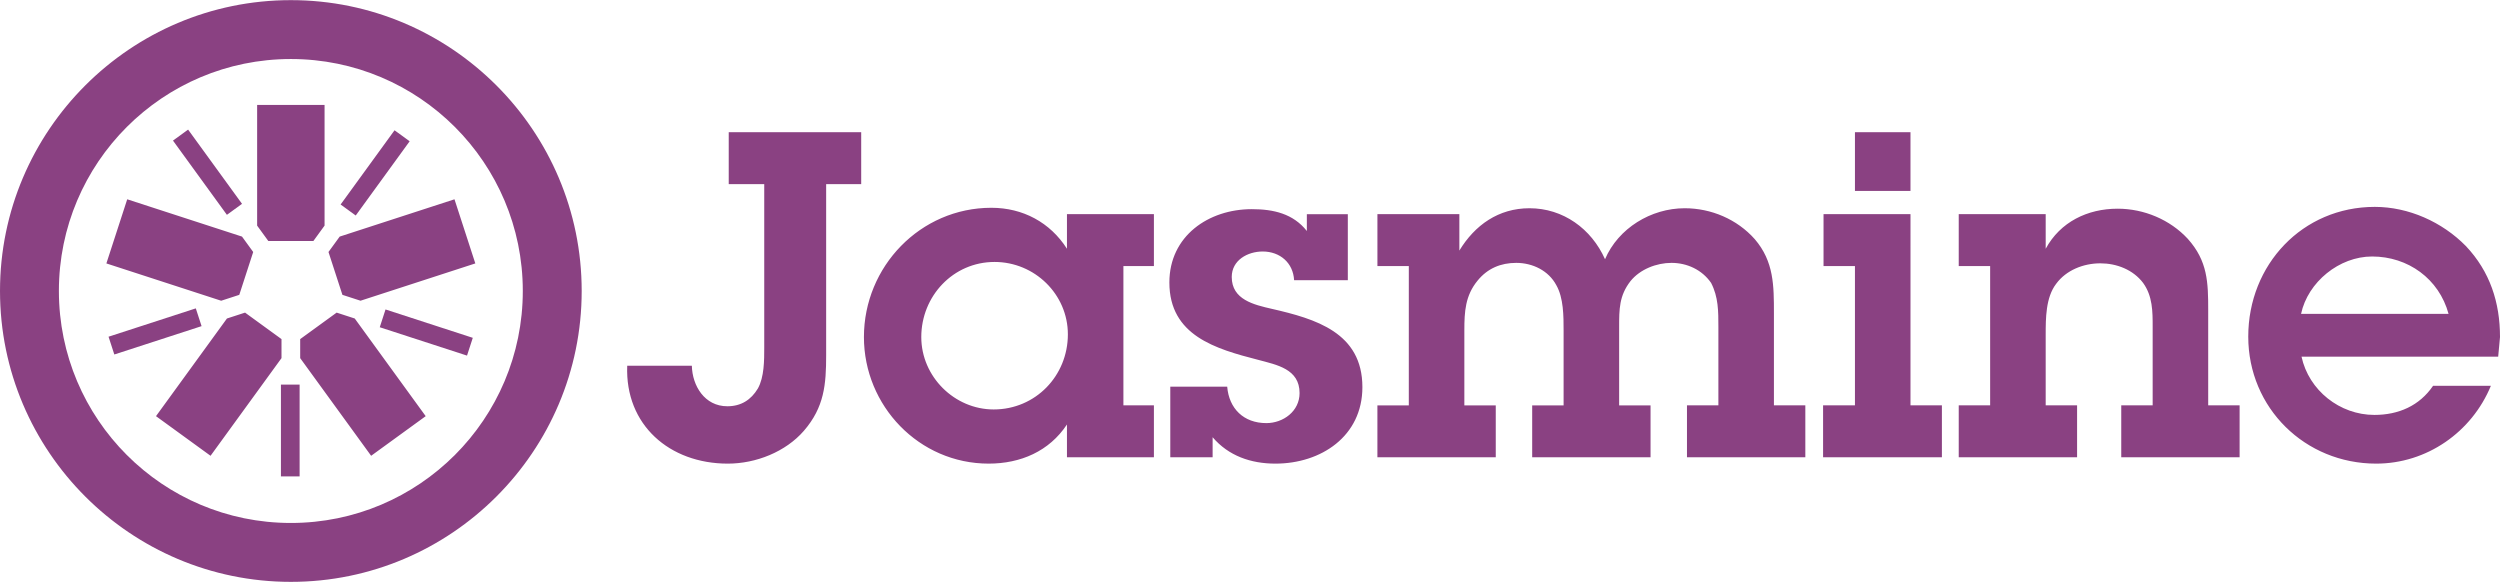 <?xml version="1.0"?>
<svg xmlns="http://www.w3.org/2000/svg" width="2500" height="582" viewBox="18.803 20.515 629.46 146.469"><path fill="none" d="M298.361 82.031h85.246v23.438h-85.246z"></path><g fill="#8A4182"><path d="M193 112.57c.115 5.045 3.21 10.201 8.941 10.201 3.438 0 5.96-1.604 7.681-4.47 1.604-2.866 1.604-7.106 1.604-10.315V66.838h-8.94V53.77h33.354v13.068h-8.824v43.096c0 7.337-.46 13.066-5.616 19.027-4.585 5.273-12.035 8.253-19.143 8.253-14.672 0-25.905-9.743-25.33-24.644H193M287.676 104.663c0-10.088-8.368-18.227-18.454-18.227-10.43 0-18.454 8.598-18.454 18.913 0 9.973 8.368 18.225 18.226 18.225 10.542 0 18.682-8.481 18.682-18.911zm-.23 22.693c-4.471 6.763-11.691 9.857-19.715 9.857-17.537 0-31.405-14.556-31.405-31.864 0-17.767 14.213-32.552 32.093-32.552 7.909 0 14.786 3.667 19.027 10.315v-8.711h21.893v13.066h-7.68v35.075h7.68v13.066h-21.893v-8.252M327.792 117.843c.458 5.502 4.126 9.169 9.857 9.169 4.241 0 8.366-2.979 8.366-7.563 0-6.075-5.73-7.106-10.431-8.368-10.659-2.75-22.351-6.075-22.351-19.484 0-11.692 9.857-18.454 20.747-18.454 5.5 0 10.429 1.147 13.867 5.501v-4.24h10.316v16.621h-13.526c-.229-4.357-3.552-7.222-7.907-7.222-3.782 0-7.794 2.178-7.794 6.418 0 5.731 5.616 6.991 10.087 8.022 11.002 2.521 22.809 5.962 22.809 19.717 0 12.379-10.43 19.255-21.892 19.255-6.191 0-11.808-1.948-15.818-6.647v5.043h-10.659v-17.767h14.329M373.522 87.468h-7.907V74.402h20.632v9.169c3.897-6.418 9.857-10.66 17.65-10.66 8.481 0 15.589 5.157 19.026 12.837 3.325-7.794 11.578-12.837 20.059-12.837 6.649 0 13.184 2.75 17.652 7.794 4.814 5.617 4.814 11.691 4.814 18.683v23.154h7.908v13.066h-29.801v-13.066h7.91v-19.715c0-4.012 0-7.565-1.834-11.119-2.293-3.323-6.076-5.043-9.973-5.043-3.781 0-7.91 1.605-10.316 4.584-2.865 3.67-2.865 7.107-2.865 11.578v19.715h7.908v13.066h-29.802v-13.066h7.91v-18.798c0-3.669 0-8.253-1.833-11.462-1.949-3.667-5.962-5.617-10.088-5.617-3.897 0-7.222 1.376-9.742 4.472-3.097 3.782-3.325 7.793-3.325 12.493v18.912h7.908v13.066h-29.8v-13.066h7.907V87.468M499.833 68.557H485.85V53.77h13.983v14.787zm0 53.986h7.909v13.066h-29.917v-13.066h8.024V87.468h-7.909V74.402h21.894l-.001 48.141M519.89 87.468h-7.909V74.402h21.894v8.711c3.668-6.763 10.544-10.087 18.107-10.087 6.649 0 13.182 2.752 17.654 7.566 5.041 5.617 5.156 11.004 5.156 17.994v23.957h7.908v13.066h-29.799v-13.066h7.908v-19.83c0-3.782 0-7.679-2.408-11.004-2.521-3.323-6.648-4.927-10.773-4.927-4.242 0-8.598 1.719-11.117 5.156-2.637 3.438-2.637 8.711-2.637 12.839v17.766h7.906v13.066h-29.799v-13.066h7.908V87.468M635.31 99.504c-2.405-8.825-10.2-14.443-19.255-14.443-8.255 0-16.163 6.418-17.882 14.443h37.137zm10.659 18.111c-4.813 11.689-16.158 19.599-28.881 19.599-17.884 0-32.21-13.983-32.21-31.979 0-18.11 13.64-32.666 31.864-32.666 8.483 0 16.965 3.782 22.924 9.858 6.077 6.418 8.598 14.212 8.598 22.923l-.458 4.929h-49.517c1.834 8.483 9.629 14.671 18.34 14.671 6.074 0 11.346-2.291 14.785-7.334h14.555M86.362 81.162h11.344l2.817-3.879v-30.39H83.545v30.393l2.817 3.876M79.05 94.718l3.505-10.788-2.819-3.88-28.902-9.391-5.247 16.148L74.494 96.2l4.556-1.482M89.681 105.861l-9.177-6.67-4.561 1.484-17.863 24.587 13.735 9.979 17.865-24.588v-4.792M103.565 99.191l-9.179 6.668.002 4.795 17.862 24.587 13.737-9.979-17.866-24.589-4.556-1.482M101.51 83.927l3.507 10.79 4.561 1.479 28.903-9.39-5.246-16.148-28.905 9.393-2.82 3.876"></path><path d="M92.038 20.515c-40.381 0-73.234 32.847-73.234 73.223 0 40.389 32.854 73.247 73.234 73.247 40.377 0 73.226-32.857 73.226-73.247-.001-40.376-32.849-73.223-73.226-73.223zm0 14.826c32.246 0 58.398 26.141 58.398 58.396 0 32.266-26.152 58.418-58.398 58.418-32.26 0-58.407-26.152-58.407-58.418 0-32.255 26.147-58.396 58.407-58.396"></path><path d="M136.391 110.015l-21.972-7.14 1.454-4.477 21.97 7.141-1.452 4.476M108.37 74.741l-3.808-2.766 13.578-18.691 3.808 2.765-13.578 18.692M75.933 74.569l-13.576-18.69 3.808-2.767 13.576 18.692-3.808 2.765M47.586 109.734l-1.453-4.476 21.97-7.136 1.453 4.475-21.97 7.137M89.536 140.426h4.705v-23.102h-4.705v23.102z"></path></g></svg>